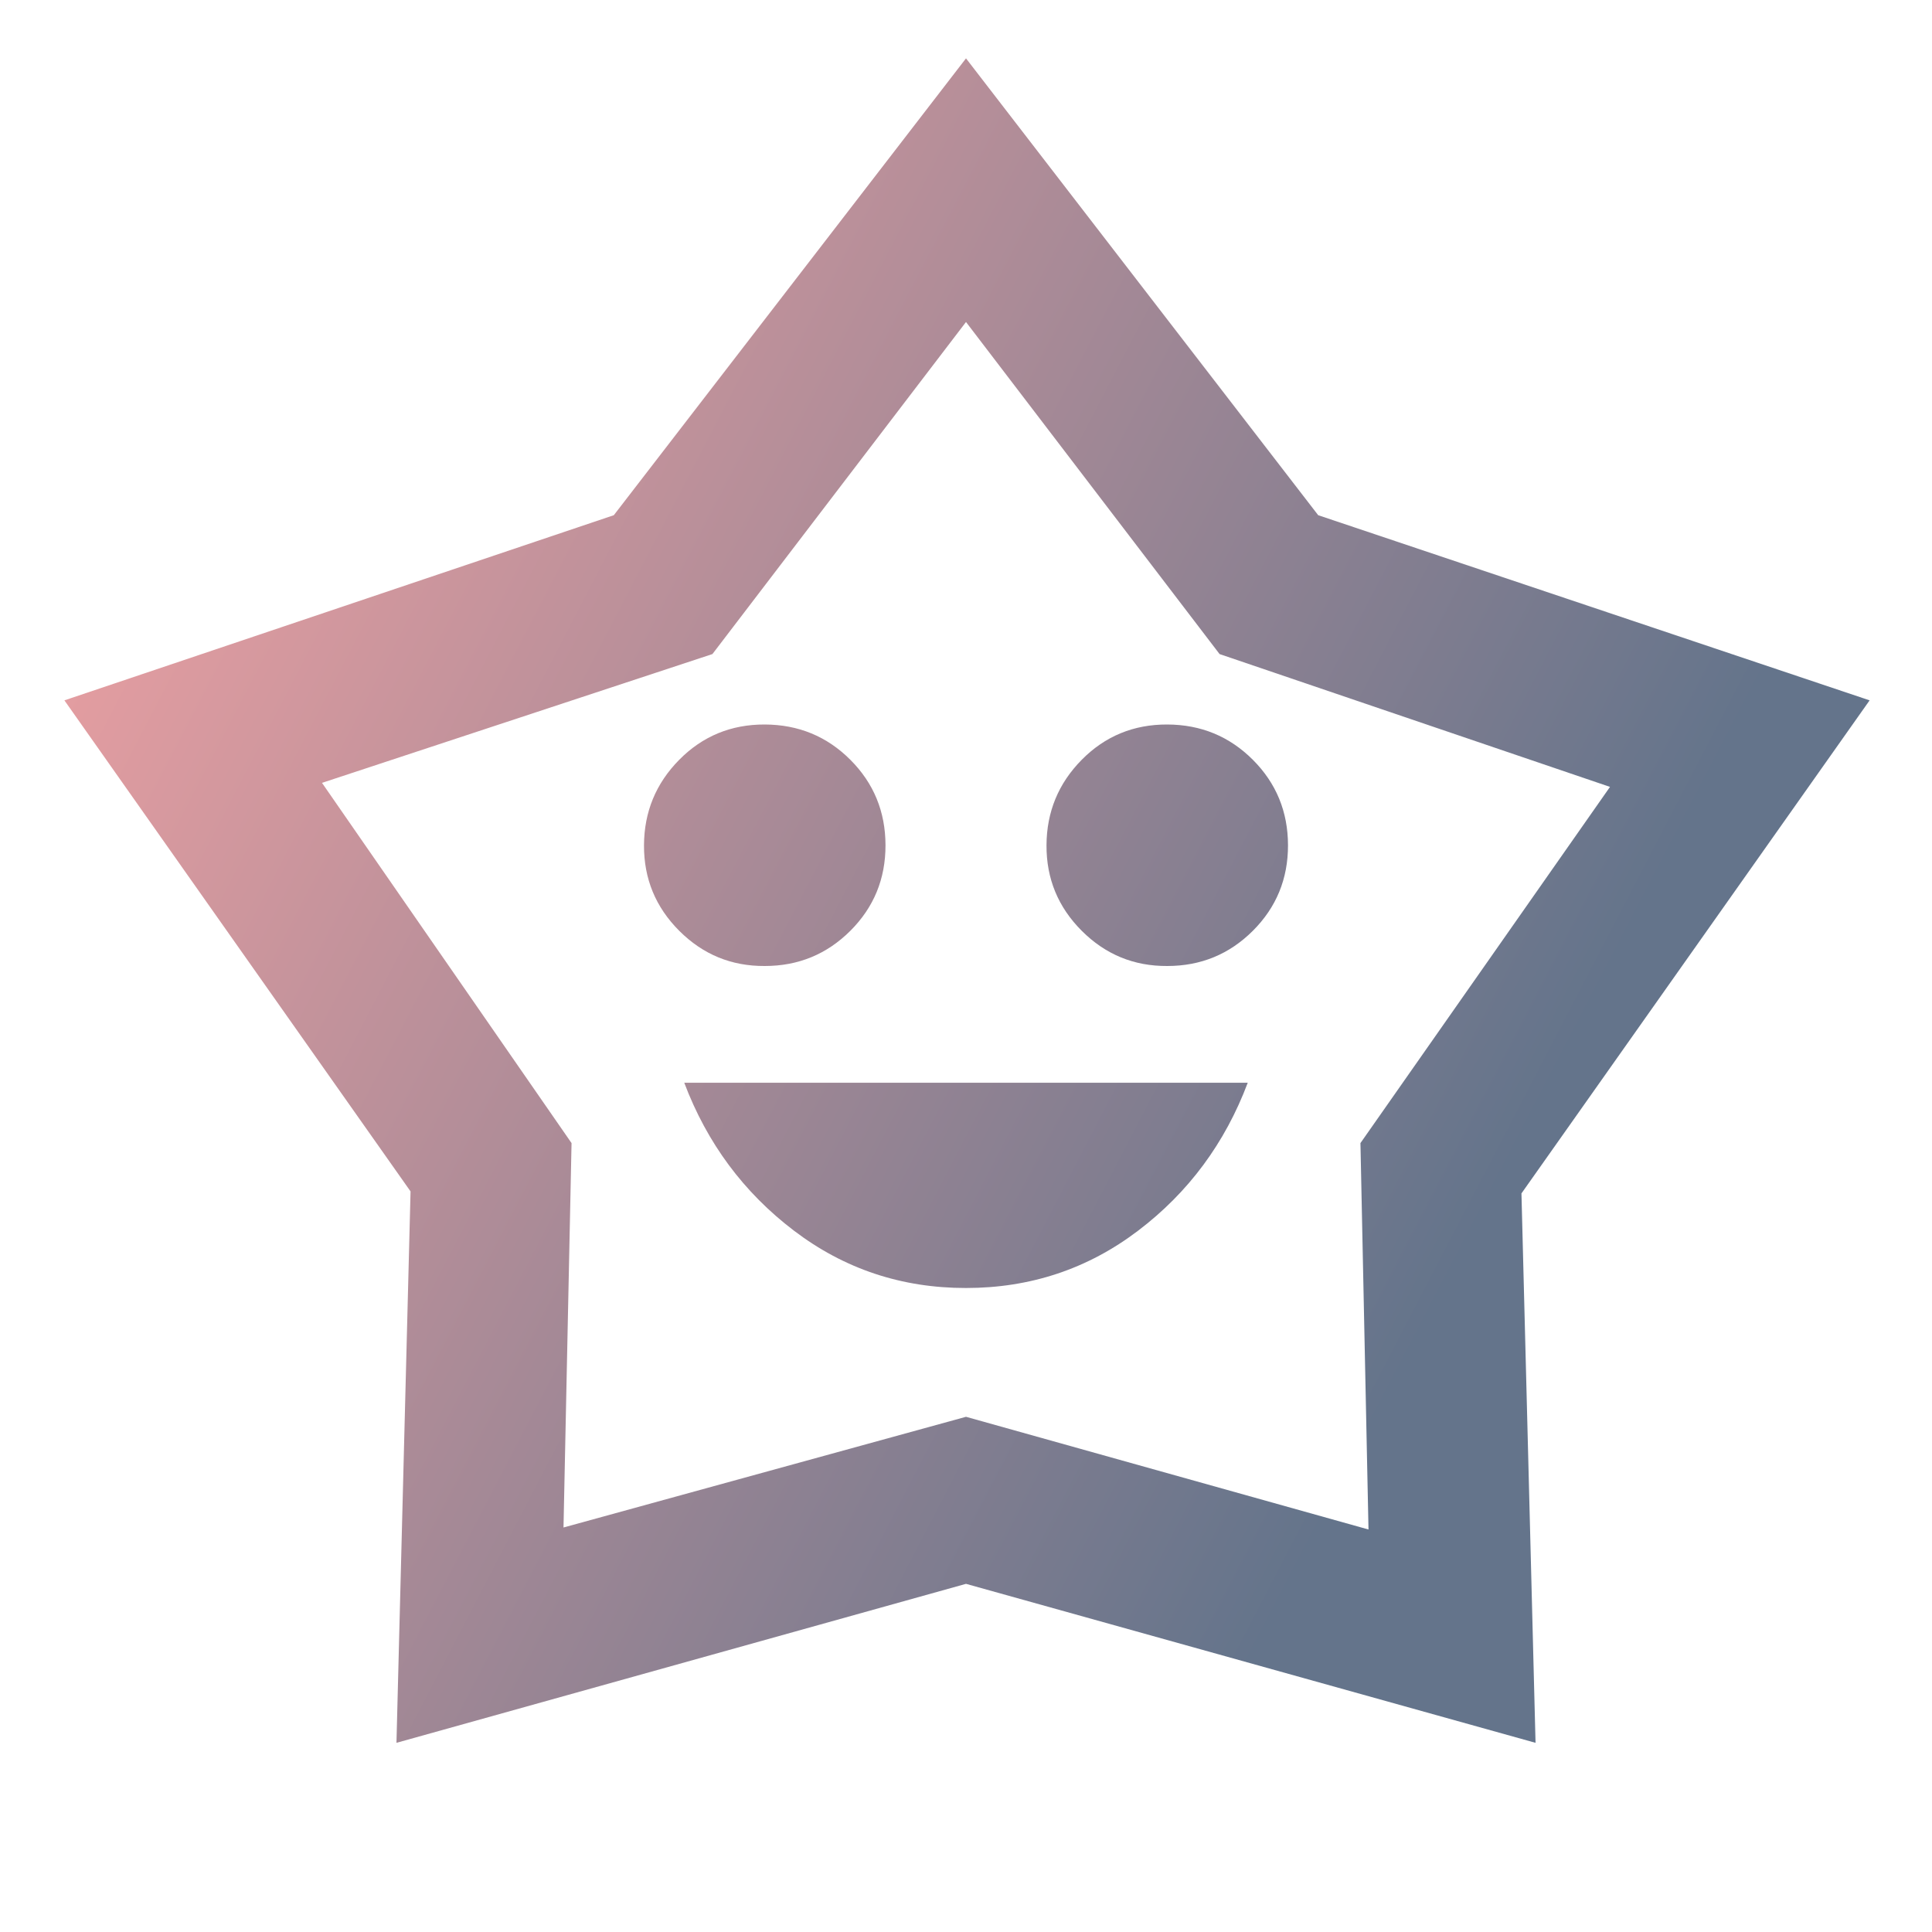 <svg xmlns="http://www.w3.org/2000/svg" viewBox="0 0 24 24" class="w-10 h-10" fill="url(#gradient-qazsvx8lz)"><defs><linearGradient id="gradient-qazsvx8lz" x1="0%" y1="0%" x2="100%" y2="0%" gradientTransform="rotate(25)"><stop offset="0%" style="stop-color:#fca5a5;stop-opacity:1"></stop><stop offset="100%" style="stop-color:#64748b;stop-opacity:1"></stop></linearGradient></defs><path d="M12 16q1.2 0 2.138-.712T15.5 13.45h-7q.425 1.125 1.363 1.838T12 16m-2.5-4q.625 0 1.063-.437T11 10.5t-.437-1.062T9.5 9t-1.062.438T8 10.5t.438 1.063T9.5 12m5 0q.625 0 1.063-.437T16 10.5t-.437-1.062T14.5 9t-1.062.438T13 10.5t.438 1.063T14.5 12M7.625 6.4L12 .725L16.375 6.4l6.85 2.3l-4.325 6.125l.175 6.825L12 19.675L4.925 21.65L5.1 14.8L.8 8.7zM8.85 8.125L4 9.725L7.1 14.2L7 18.975l5-1.375l5 1.4l-.1-4.8L20 9.775l-4.85-1.65L12 4zM12 11.5"></path></svg>
